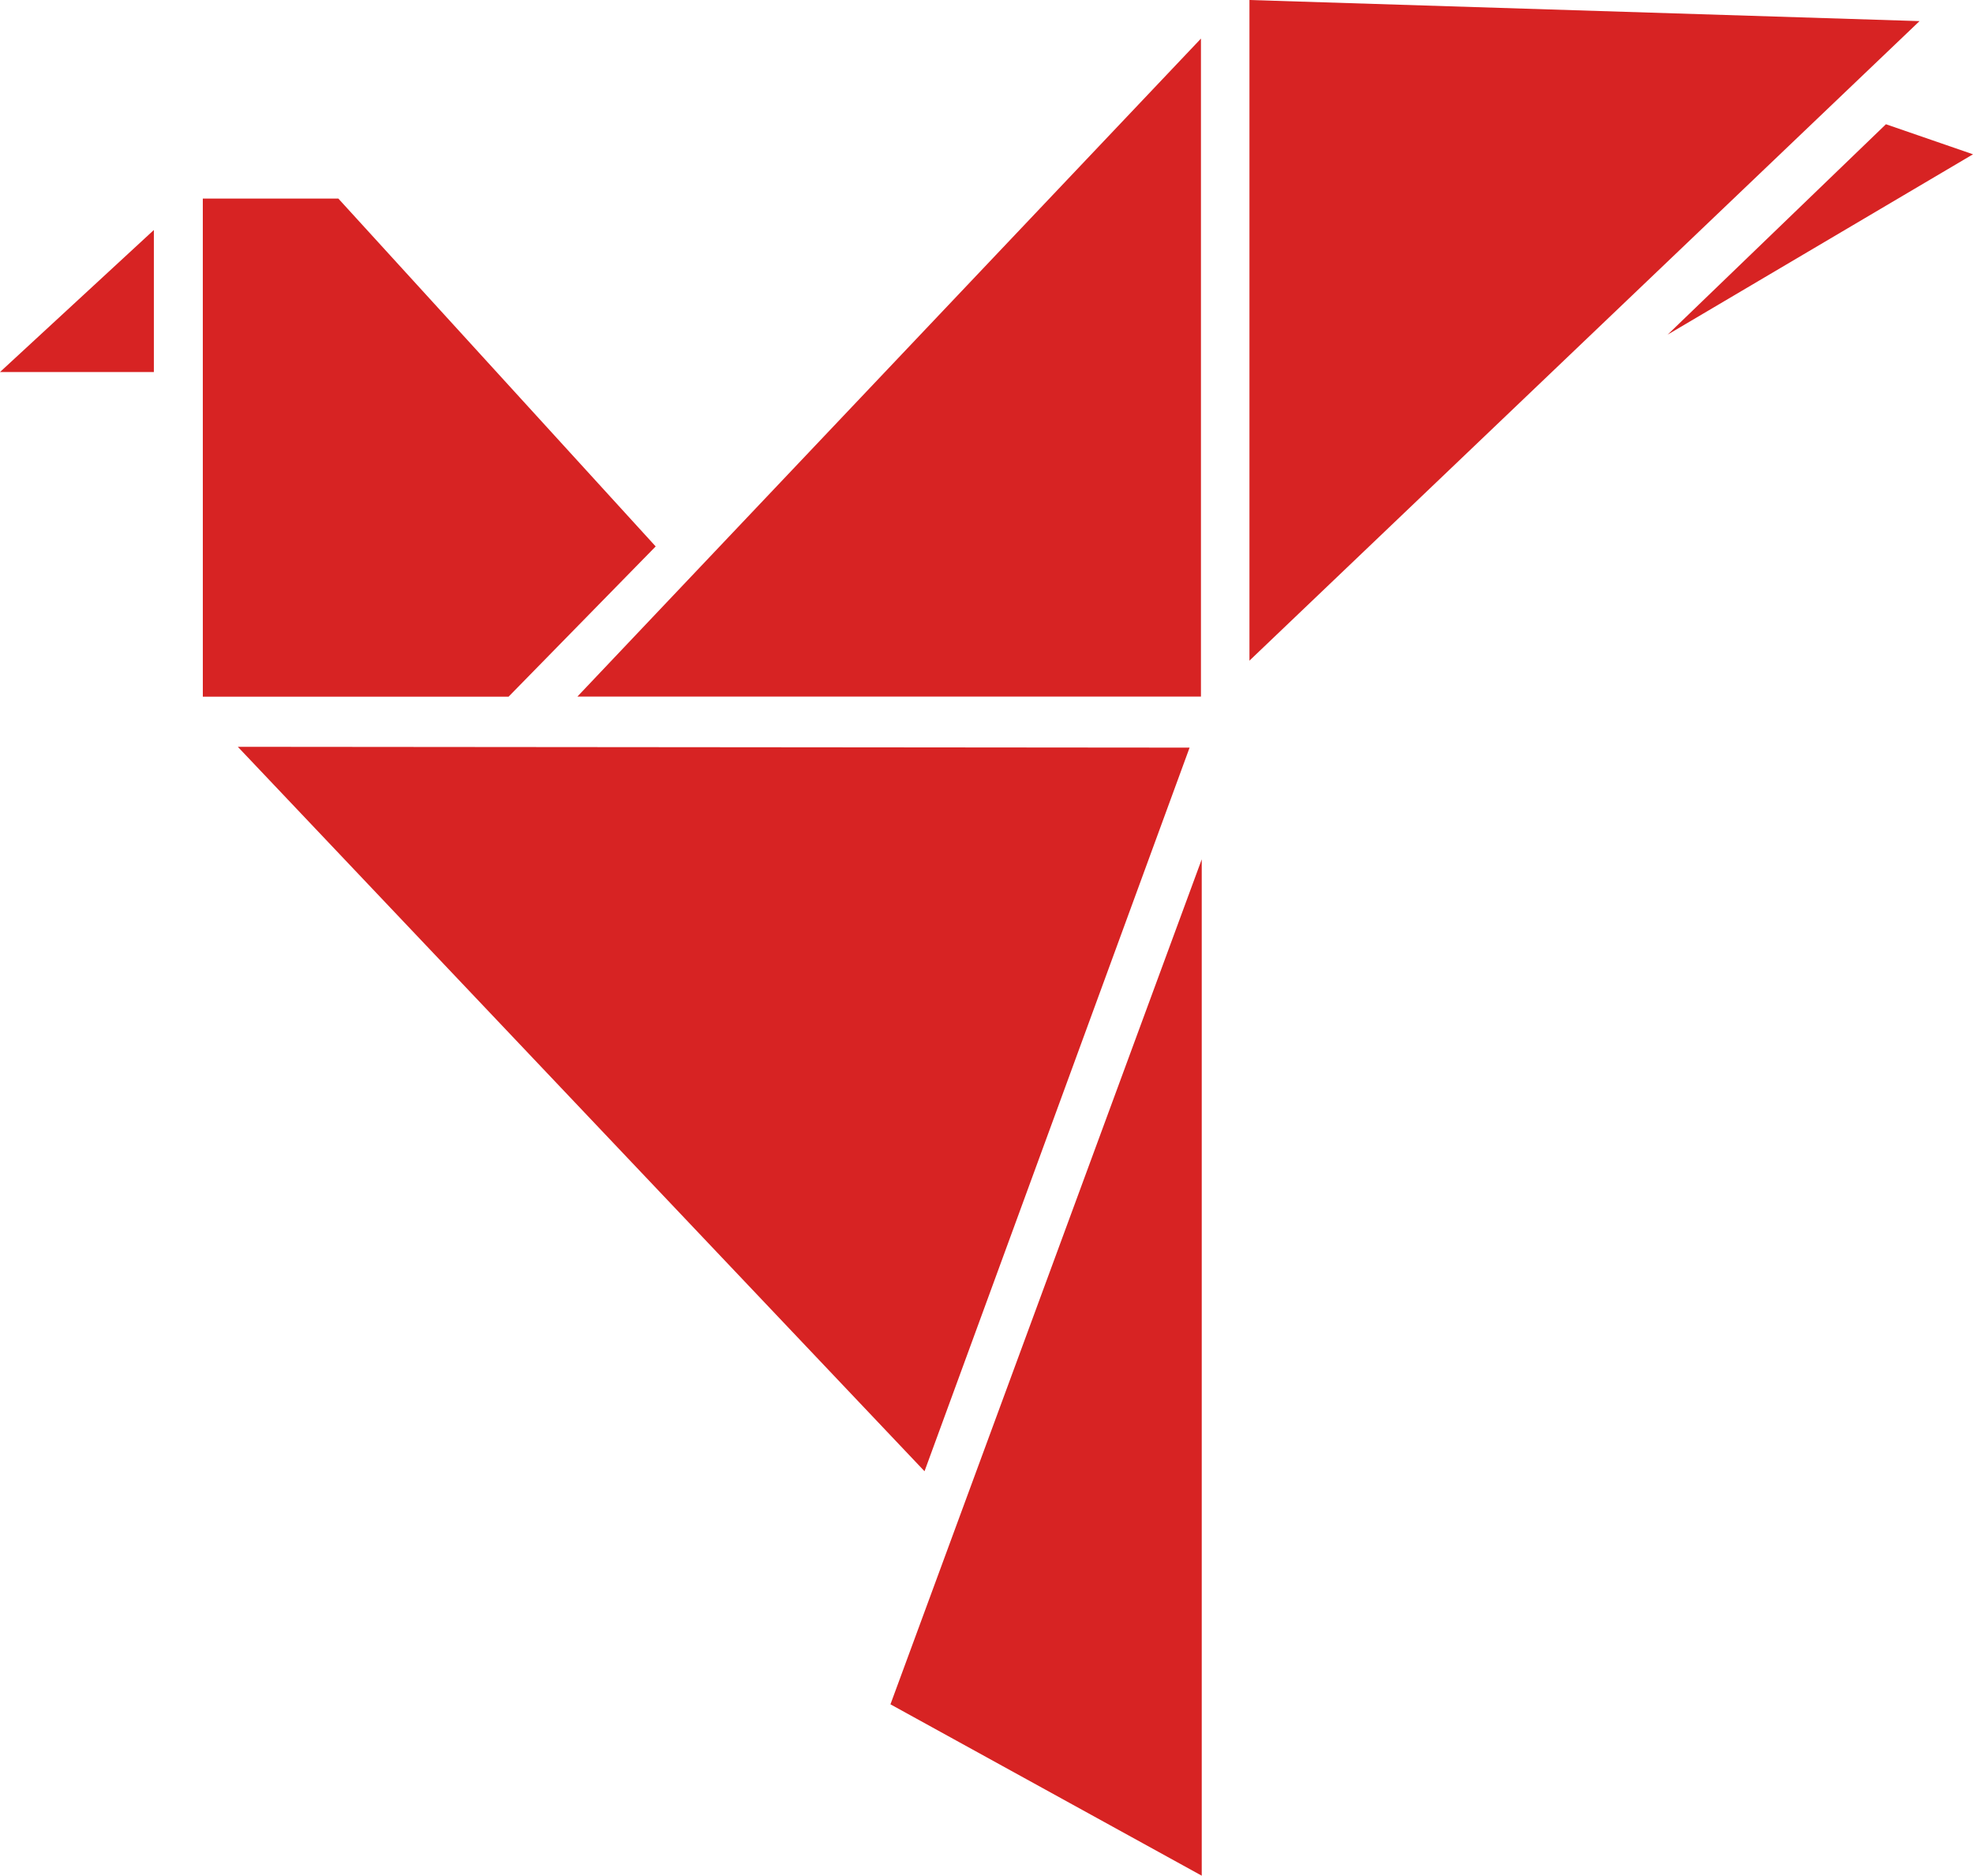 <?xml version="1.0" encoding="UTF-8" standalone="no"?>
<!-- Created with Inkscape (http://www.inkscape.org/) -->

<svg
   width="84.772mm"
   height="80.588mm"
   viewBox="0 0 84.772 80.588"
   version="1.1"
   id="svg5"
   xml:space="preserve"
   inkscape:version="1.2.2 (732a01da63, 2022-12-09)"
   sodipodi:docname="dbird-logo-red.svg"
   xmlns:inkscape="http://www.inkscape.org/namespaces/inkscape"
   xmlns:sodipodi="http://sodipodi.sourceforge.net/DTD/sodipodi-0.dtd"
   xmlns="http://www.w3.org/2000/svg"
   xmlns:svg="http://www.w3.org/2000/svg"><defs
     id="defs1788" /><sodipodi:namedview
     id="namedview1786"
     pagecolor="#ffffff"
     bordercolor="#000000"
     borderopacity="0.25"
     inkscape:showpageshadow="2"
     inkscape:pageopacity="0.0"
     inkscape:pagecheckerboard="0"
     inkscape:deskcolor="#d1d1d1"
     inkscape:document-units="mm"
     showgrid="false"
     inkscape:zoom="0.72130456"
     inkscape:cx="198.2519"
     inkscape:cy="216.96799"
     inkscape:window-width="1450"
     inkscape:window-height="1243"
     inkscape:window-x="292"
     inkscape:window-y="59"
     inkscape:window-maximized="0"
     inkscape:current-layer="svg5" /><g
     id="logo"
     transform="translate(-13.248,-59.862)"><path
       id="path602"
       style="fill:#d72323;fill-opacity:1;stroke-width:0.229"
       d="m 13.248,75.846 h 6.611 v -6.103 z" /><path
       style="fill:#d72323;fill-opacity:1;stroke-width:0.229"
       d="m 21.962,68.393 h 5.823 L 41.42,83.339 35.099,89.795 H 21.963 Z"
       id="path604" /><path
       style="fill:#d72323;fill-opacity:1;stroke-width:0.229"
       d="M 38.056,89.79 H 64.848 V 61.52 Z"
       id="path606" /><path
       style="fill:#d72323;fill-opacity:1;stroke-width:0.229"
       d="M 66.932,59.862 V 88.246 L 95.723,60.769 Z"
       id="path608" /><path
       style="fill:#d72323;fill-opacity:1;stroke-width:0.229"
       d="m 94.279,65.2 -9.379,9.039 13.12,-7.748 z"
       id="path610" /><path
       style="fill:#d72323;fill-opacity:1;stroke-width:0.229"
       d="M 23.466,91.948 52.971,123.073 64.36,91.983 Z"
       id="path612" /><path
       style="fill:#d72323;fill-opacity:1;stroke-width:0.229"
       d="M 64.882,96.782 V 140.45 L 51.507,133.087 Z"
       id="path614" /></g></svg>
